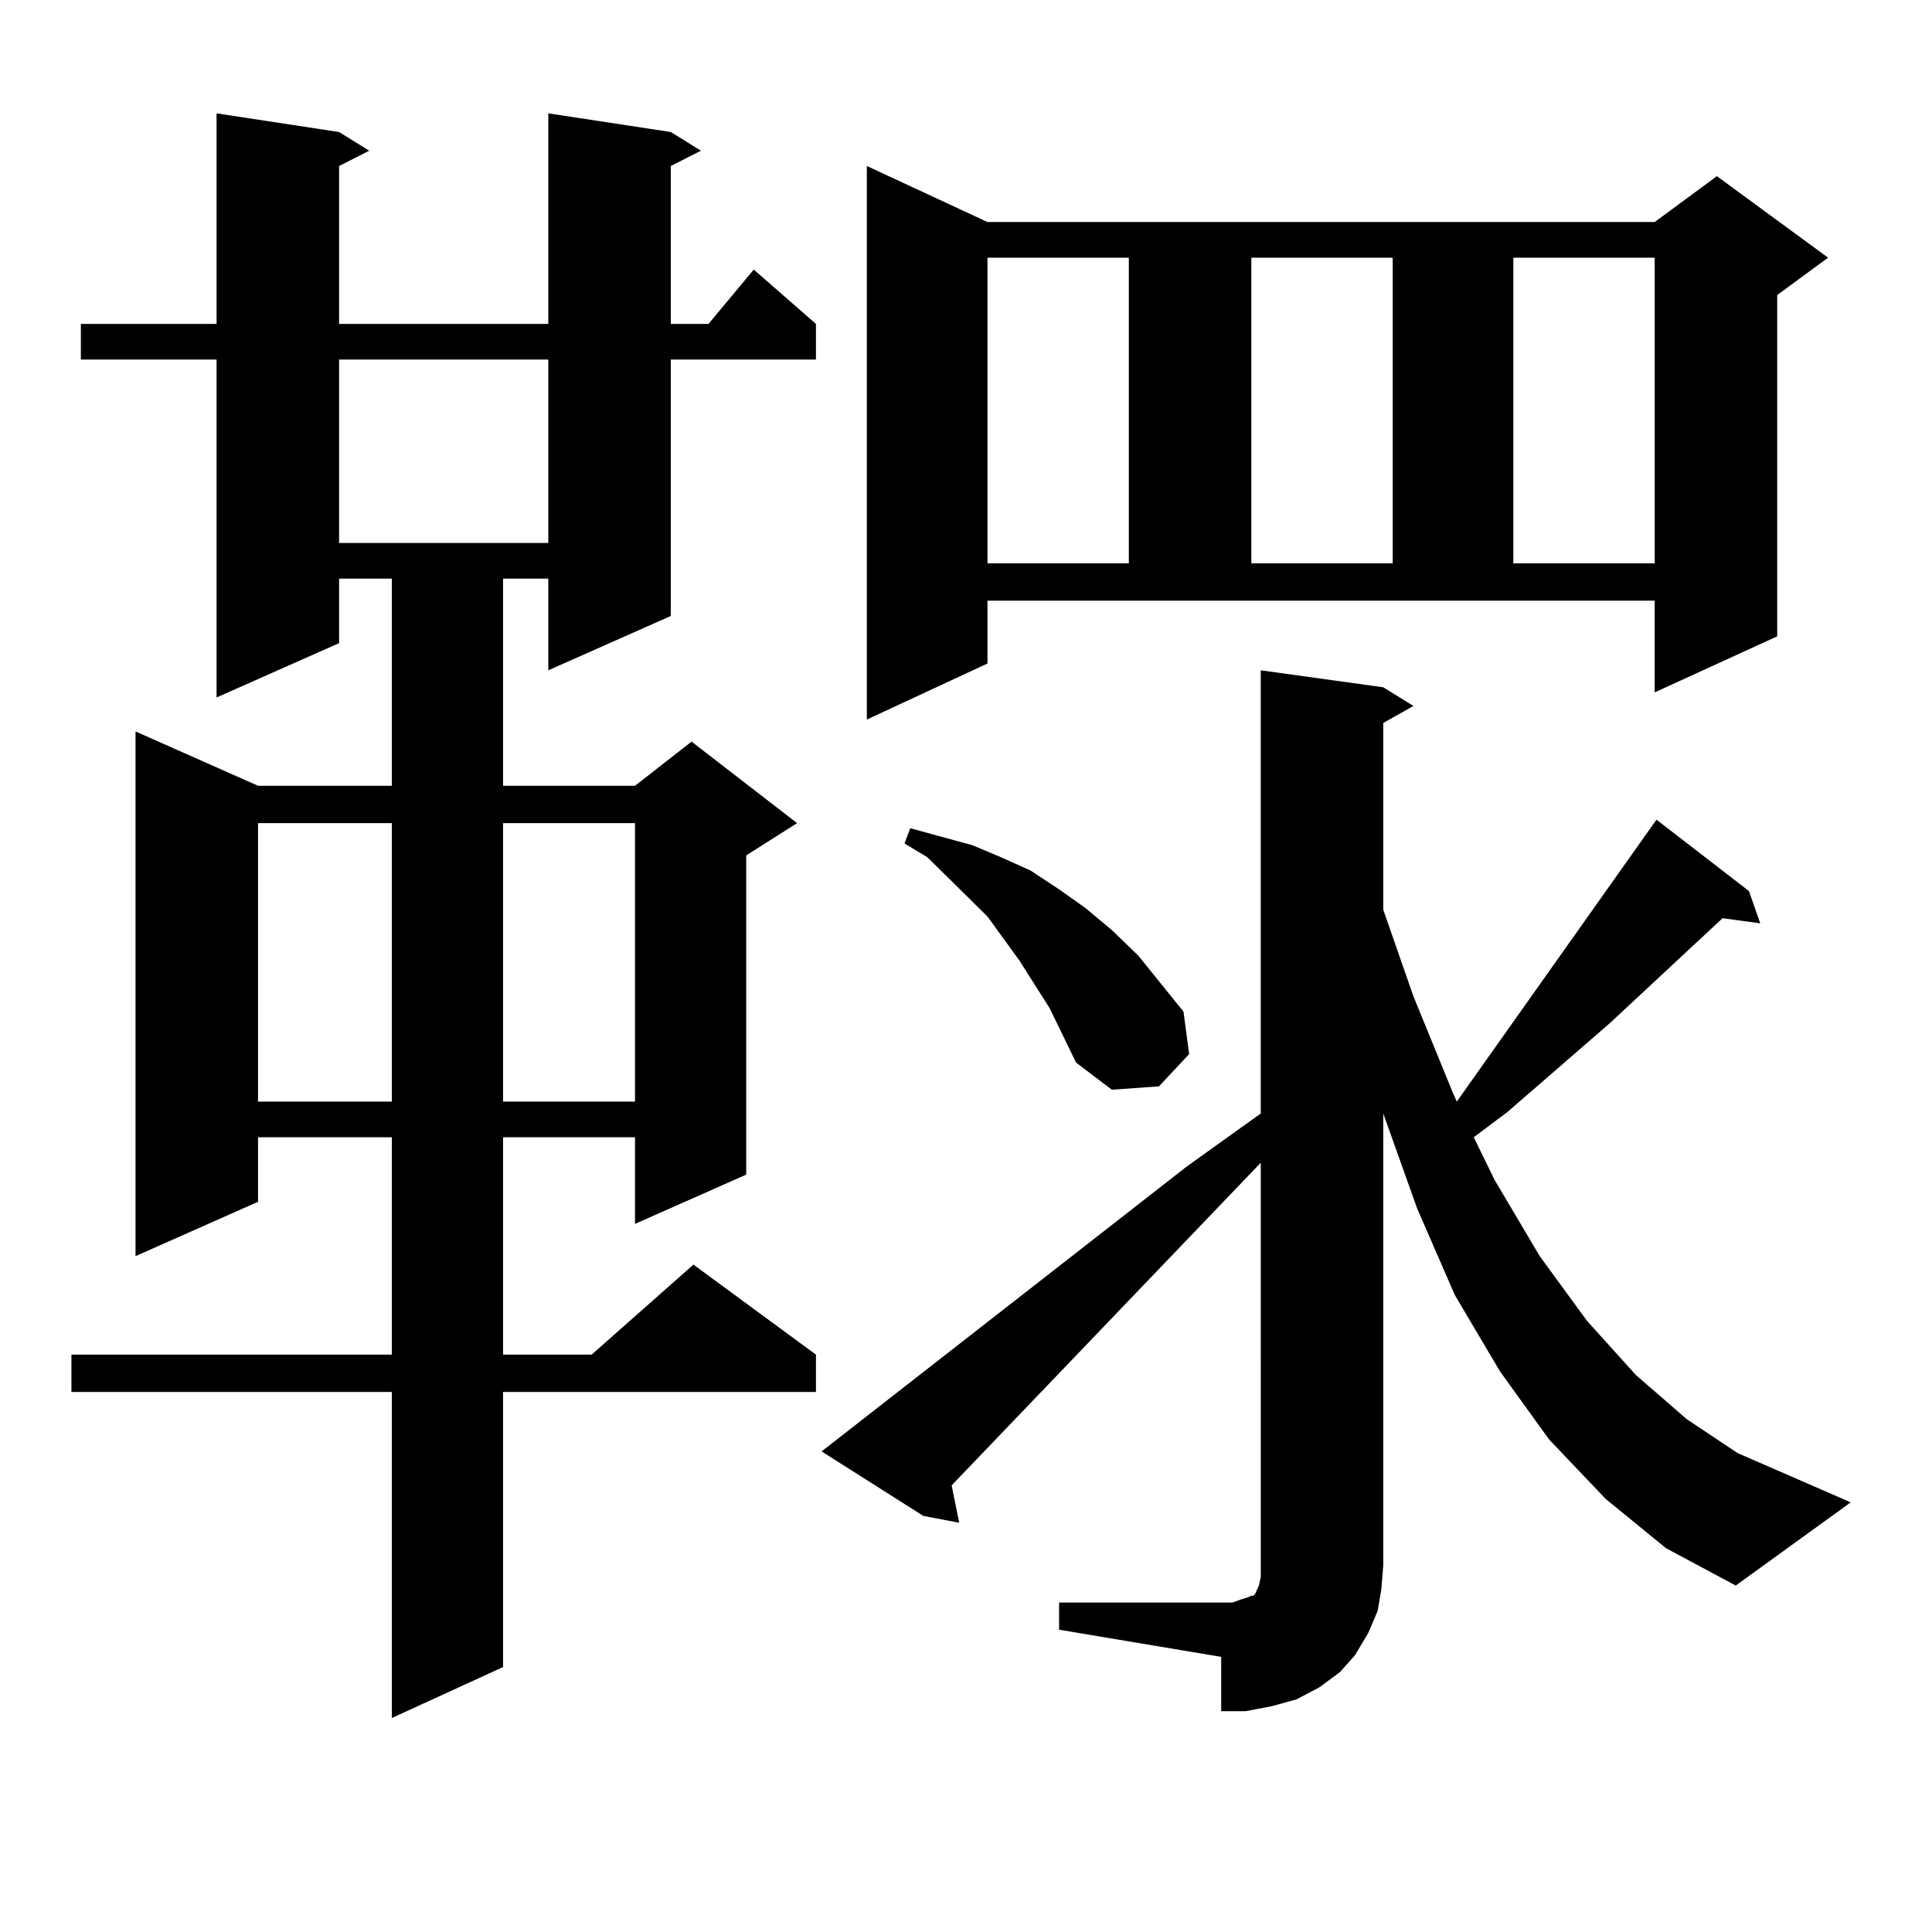 <?xml version="1.0" encoding="utf-8"?>
<!-- Generator: Adobe Illustrator 16.0.0, SVG Export Plug-In . SVG Version: 6.00 Build 0)  -->
<!DOCTYPE svg PUBLIC "-//W3C//DTD SVG 1.1//EN" "http://www.w3.org/Graphics/SVG/1.1/DTD/svg11.dtd">
<svg version="1.1" id="图层_1" xmlns="http://www.w3.org/2000/svg" xmlns:xlink="http://www.w3.org/1999/xlink" x="0px" y="0px"
	 width="1000px" height="1000px" viewBox="0 0 1000 1000" enable-background="new 0 0 1000 1000" xml:space="preserve">
<path d="M347.211,68.336l15.609,9.668l-15.609,7.91v81.738h19.512l23.414-28.125l32.194,28.125v18.457h-75.12v132.715
	l-63.413,28.125v-47.461h-23.414v107.227h68.291l29.268-22.852l54.633,42.188l-26.341,16.699v165.234l-57.56,25.488v-44.824h-68.291
	v112.5h45.853l52.682-46.582l63.413,46.582v19.336H260.384v142.383l-57.56,26.367v-168.75H36.975v-19.336h165.85v-112.5h-69.267
	v33.398l-63.413,28.125V378.59l63.413,28.125h69.267V299.488h-27.316v33.398l-63.413,28.125V186.109H41.853v-18.457h70.242V58.668
	l63.413,9.668l15.609,9.668l-15.609,7.91v81.738h108.29V58.668L347.211,68.336z M133.558,426.051v144.141h69.267V426.051H133.558z
	 M175.508,186.109v94.922h108.29v-94.922H175.508z M260.384,426.051v144.141h68.291V426.051H260.384z M548.182,829.469h89.754
	l4.878-1.758l2.927-0.879l1.951-0.879h0.976l0.976-0.879l1.951-4.395l0.976-4.395v-6.152V601.832L492.573,768.824l3.902,19.336
	l-18.536-3.516l-52.682-33.398L614.521,603.59l38.048-27.246V346.949l63.413,8.789l15.609,9.668l-15.609,8.789v96.68l15.609,44.824
	l20.487,50.098l1.951,4.395L855.491,426.93l1.951-2.637l47.804,36.914l5.854,16.699l-19.512-2.637l-58.535,54.492l-52.682,45.703
	l-17.561,13.184l10.731,21.973l23.414,39.551l24.39,33.398l25.365,28.125l26.341,22.852l26.341,17.578l58.535,25.488l-59.511,43.066
	l-36.097-19.336l-31.219-25.488l-29.268-30.762l-25.365-35.156l-23.414-39.551l-19.512-44.824l-17.561-49.219v-1.758v235.547
	l-0.976,12.305l-1.951,11.426l-4.878,11.426l-6.829,11.426l-7.805,8.789l-10.731,7.91l-11.707,6.152l-12.683,3.516l-13.658,2.637
	h-12.683v-28.125l-83.9-14.063V829.469z M511.109,343.434l-62.438,29.004V85.914l62.438,29.004h345.357l32.194-23.73l57.56,42.188
	l-26.341,19.336v176.66l-63.413,29.004v-47.461H511.109V343.434z M543.304,521.852l-7.805-12.305l-7.805-12.305l-16.585-22.852
	l-20.487-20.215l-10.731-10.547l-11.707-7.031l2.927-7.91l32.194,8.789l14.634,6.152l15.609,7.031l14.634,9.668l13.658,9.668
	l13.658,11.426l13.658,13.184l23.414,29.004l2.927,21.973l-15.609,16.699l-24.39,1.758l-18.536-14.063L543.304,521.852z
	 M511.109,133.375v158.203h73.169V133.375H511.109z M647.691,133.375v158.203h73.169V133.375H647.691z M783.298,133.375v158.203
	h73.169V133.375H783.298z"/>
</svg>
